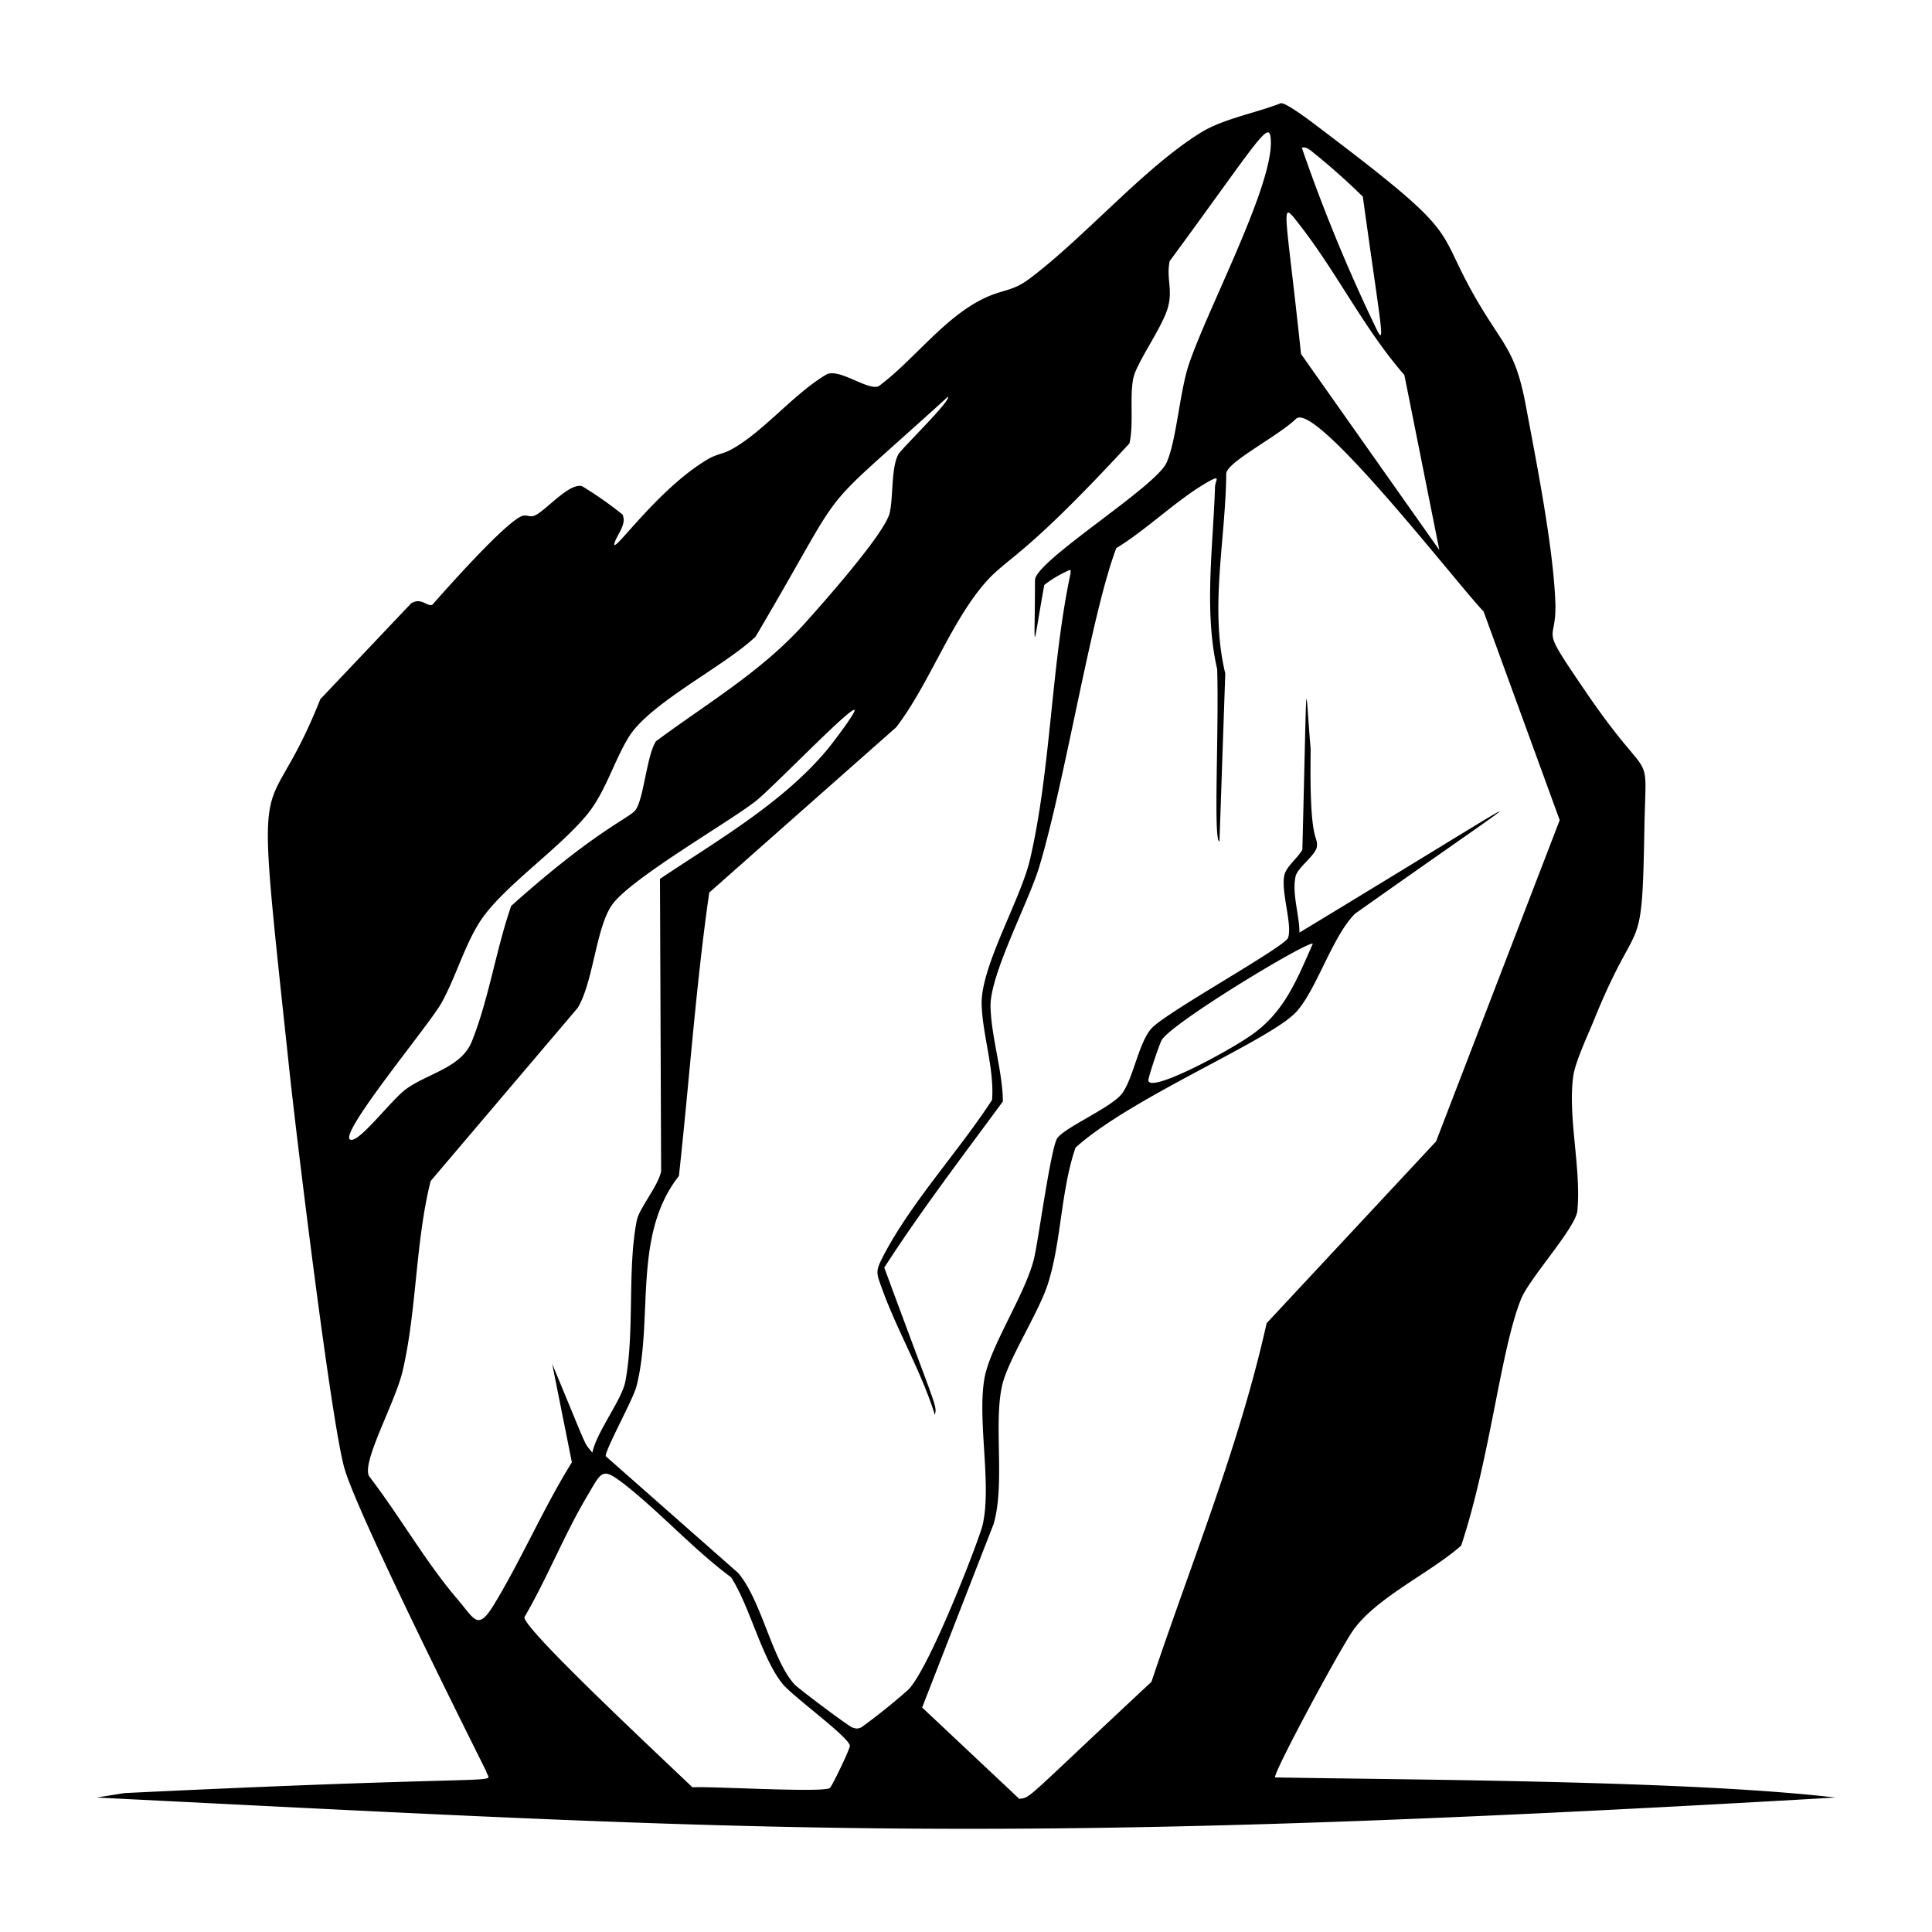 <svg xmlns="http://www.w3.org/2000/svg" viewBox="0 0 1000 1000"><path d="M660 920c-1.5-1.3 31.6-63 40-75.6 11.8-17.3 40.3-30.2 56.3-44.4 15.1-45.6 20.3-100.8 30.9-127.4 4.2-10.7 27.5-36 29.2-45.5 2.2-22-5-48.7-2.1-70 1-7.5 7.8-21.8 10.9-29.5 23-56.8 24.7-28.8 25.9-97.2.8-46.9 5.1-20.5-29.8-71.6-26.3-38.5-15.1-23.3-16.3-48.2-1.3-29-9.8-71.6-15.3-101-5.3-28.1-11.3-30.4-24.8-53.4-23.4-39.9-5.4-32.1-79.7-88.3-4-3-18.6-14.5-22.2-14.5-12.6 5-30 8.1-41.4 15.2-29.5 18.2-60.2 54.3-88.8 75.7-8 6-12.5 5.5-21 9-22.1 9.4-38 32.5-57 46.6-5.6 2.4-20-9.2-26.8-6.2-16.8 9.7-33.2 30.2-49.6 39-3.4 2-7.5 2.4-11.5 4.7-26.8 15.4-51.6 52.3-48.7 43.3 1.4-4.3 6.3-9.4 4-14.4a195 195 0 0 0-21-14.7c-7-1.6-19 13.1-24.6 15.3-2.1.9-3.7-.4-5.7 0-8 1.3-46 44.9-47.1 46.1-2.8 1.2-5.7-4-11-.7l-47 49.6c-30 75.3-35 14-15.7 195 3.2 29.8 21.2 178.6 28.2 203.2 7.4 25.4 69.6 149 73.4 156.8 1.5 7.3 21.3 1.1-187.3 11.2L50 930.4c348.3 17.4 461.9 25.4 900 0-74.4-8.7-213.6-9.1-290-10.4m17.9-842.5a339 339 0 0 1 27.5 24.3c9 65.3 12 78.6 7.2 68.8a861 861 0 0 1-38.8-94.2c1.7-.3 2.7.2 4 1.1m-4.8 39.3c19.2 24.7 33.2 53.6 53.9 77.3l18.1 90.6-71.6-101.5c-8.3-78.7-11.4-80.5-.4-66.4m-491.9 473c-5-4 40-58.1 47-70 8-13.8 12.8-32.7 22.2-45.5 12.8-17.3 39.4-35.3 54-53.2 9.3-11.7 13.5-27.2 21.2-39.7 10.9-17.6 49.6-36.6 65.6-51.9 51.4-87 26.4-57.6 99.6-124.2 1.7 2-24.2 27-25.8 30-3.7 7.2-2.5 22-4.4 30.2-2.5 10.6-34.9 47.1-44 57.2-22.7 25.2-50.1 41-77 61-4.8 7.4-6.3 30-10.6 35.6-3 4.1-20.8 10.6-64.3 49.6-7.8 22.3-11.7 48.8-20.5 70.4-5.5 13.5-23.2 16.4-34.2 24.6-7.9 6-25 28.9-28.8 25.8m55.3 237.6c-16.4-19.3-29.8-43-45.2-63-4.6-6.7 13.4-38.2 17.2-54.7 7.3-31.1 6.6-66.9 14.5-98.3l76.1-89.6c8.2-13.5 9.4-41.6 17.9-53.5 9.6-13.5 60.9-43 74.2-53.5 8.4-6.5 49.4-49.2 51.2-47.2 1 1-12.2 18.2-13.8 20.1-23 27.8-57.2 47.4-86.9 67.3l.6 151.3c-1.4 7.5-11.3 19.1-12.6 25.5-5 25.1-1 58.3-6 83.7-2 9.5-14.8 25.8-17 36.5-4.8-6-1.4.6-20.8-46l10.2 51c-14.6 23.4-26 50.1-40.3 73.6-8.5 14-10 7.6-19.3-3.2m193.1 98.2c-4 2.5-61.7-1-71.1-.4-23.2-22.1-86.9-81.7-87-88 11.7-20 20.5-42.4 32.2-62.2 8.2-13.8 7.7-16 20.8-5.7 18.3 14.6 35 33.1 54 47.2 9.8 15.2 15.7 41.5 26.6 55.1 5.2 6.5 33.7 27 34.9 32 .3 1.3-9.4 21.4-10.4 22m166.5-55c-66.8 62.3-62 59.6-68.4 60.6l-50.3-47.3 37-95c6-20.6-.1-51.9 4.4-71.7 2.9-13 18.7-37.3 23.6-52.3 7.1-22 6.7-48.5 14.4-70.8 28-25.3 96.4-53.7 112.9-68.9 11.1-10.3 19.5-40 31.8-52.2 101.7-72 106.8-72.3-28.8 9.8 0-9-4-20.3-2-29.1 1-4.6 10.4-10.9 11-15.3.7-6.8-4 0-3.2-50.6-3-34.5-1.7-49.2-4.3 52.1-2.4 4.4-8.6 8.8-9.4 13.6-1.6 8.7 4.3 25.3 2 32-1.6 4.7-62.7 38.3-70.6 46.8-6.8 7.4-9.5 26.3-15.5 34-5.7 7.3-30.2 17.6-33.5 23.2-3.4 5.8-9.8 53.9-12 62.5-4.8 18.7-22.8 45.3-25.6 61.8-3.7 21.9 4 55.3-1 76-2 7.9-27.3 73.7-38.4 84.9a315 315 0 0 1-24.3 19.5c-2 .8-2.5.7-4.5.1s-27.8-20-30-22.3c-11.6-12.5-17.2-43.8-29.3-57.8l-68.5-60.4c-.2-3.4 14.1-29.2 15.9-36 9-35-2.2-78.4 22-109 5.4-49 8.7-98 15.7-146.7l96.8-85.6c16.3-21.3 27.5-52.3 44.2-72.6 13-16 18.2-11.1 76.5-74.3 2.3-10 0-24.2 2-33.7 1.6-8 14.7-25.8 17.8-36.3 2.8-9.5-.8-15.1 1-24.3 47.2-64.2 52.1-74.9 52.4-61.7.4 24.5-33.9 88.6-42.8 116.2-4.5 14.3-6.2 38.8-11.2 49.8-5.6 12.6-68.1 50.9-68.1 60.8 0 38-1.8 39.4 4.8 2.5a60 60 0 0 1 13-7.7c1-.3.6.9.6 1.7-10.1 47.6-10.1 101.3-21 148.2-5 21-25.6 55.5-25 75 .5 15.8 6.6 33.3 5.4 49.3-17 26.2-41.4 52.5-55.9 80-4.7 9-4.2 9.1-.7 18.7 7.8 21.4 20.2 42.4 27 64.4 1-5.4 1.7-.6-26.2-76.3 19.1-29.6 40.5-57.6 61.4-86-.2-15.8-6-33.3-6.4-48.9-.5-16.5 19.6-54 25.2-72.5 13.5-44.8 26.9-130.8 39.9-165 16-9.7 32.1-25.8 48.2-34.7 6-3.3 3-.1 2.9 2.9-1 31-5.8 64.6 1.1 94.4 1 32-2.1 89.6 1.2 89.2l3-86.9c-8.2-34 .2-69 .5-103.5.4-6 26.7-19.2 36.2-28.4 10.3-9 83 85.2 97 99.8l39.4 108-64 166.3-87.7 94.1c-14.2 63.8-39 123.8-59.6 185.6m-1.6-311.3c-.1-1.6 5.6-18.4 6.8-20.7 4.7-8.8 76.4-52 78.3-50-8.3 18.7-14.8 35.7-32.3 47.6-13 9-52.2 29.8-52.8 23.1"/></svg>